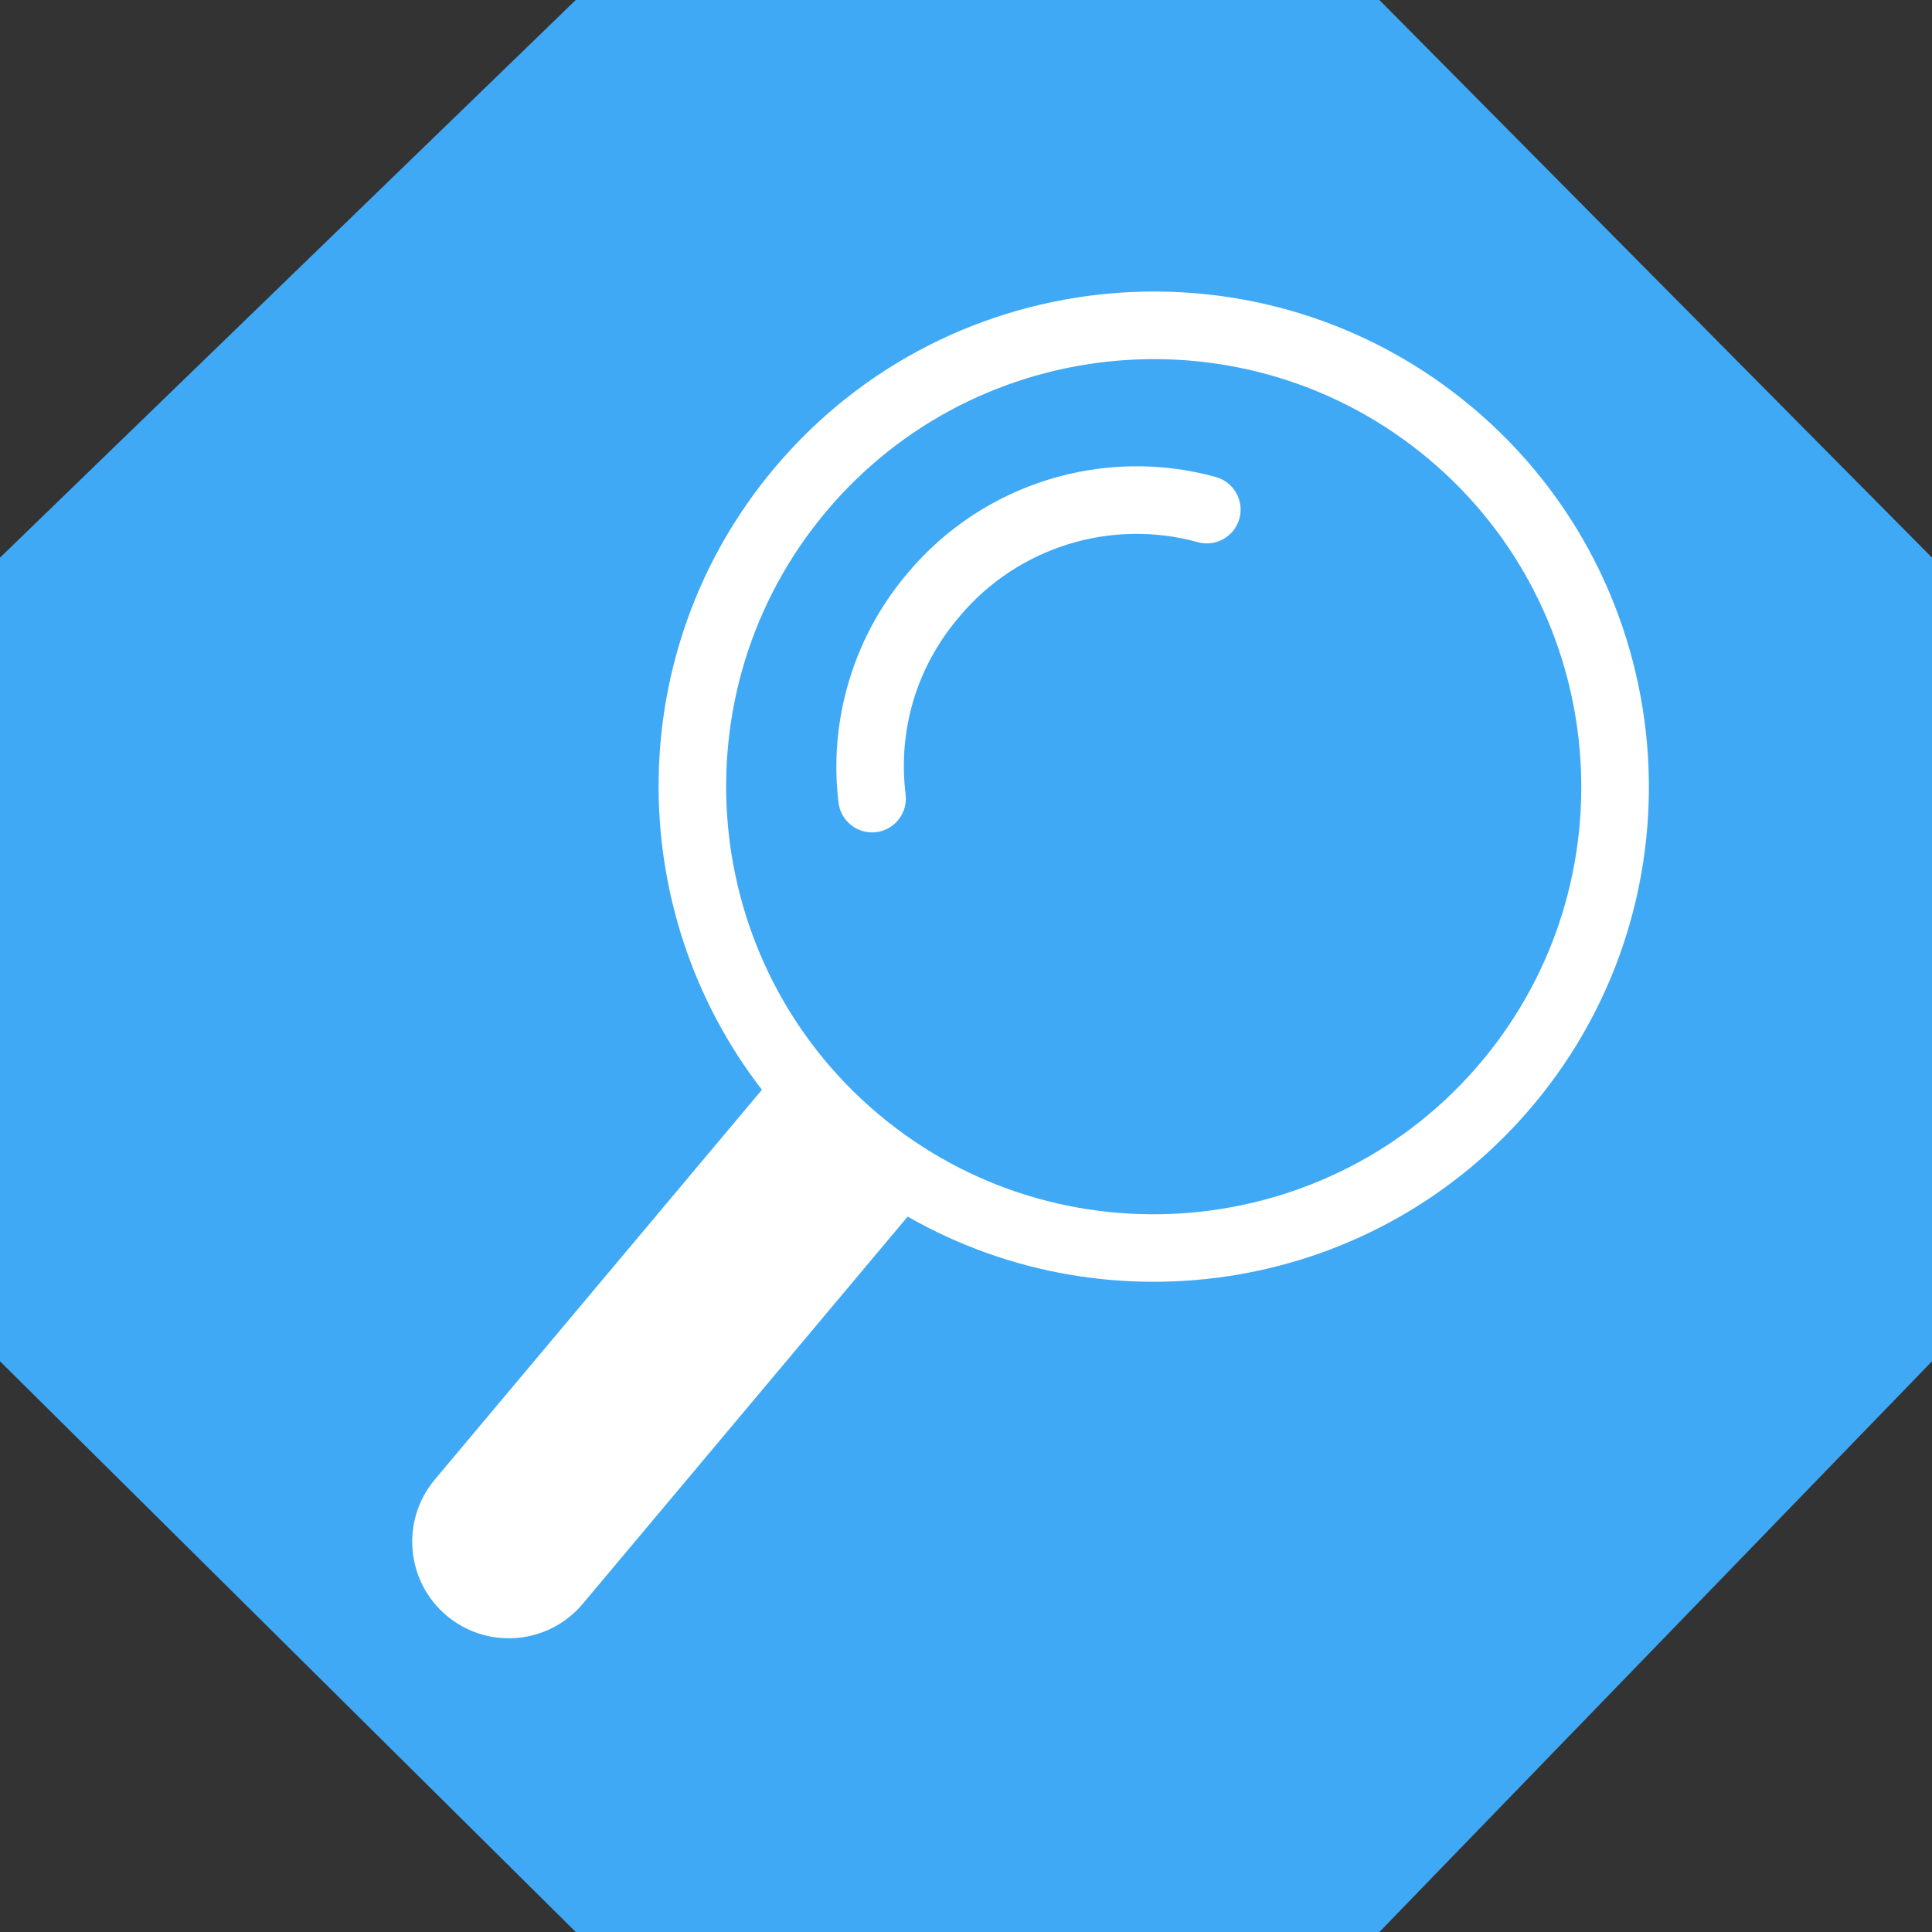 <?xml version="1.0" encoding="utf-8"?>
<!-- Generator: Adobe Illustrator 16.0.0, SVG Export Plug-In . SVG Version: 6.00 Build 0)  -->
<!DOCTYPE svg PUBLIC "-//W3C//DTD SVG 1.1//EN" "http://www.w3.org/Graphics/SVG/1.1/DTD/svg11.dtd">
<svg version="1.1" id="Layer_1" xmlns="http://www.w3.org/2000/svg" xmlns:xlink="http://www.w3.org/1999/xlink" x="0px" y="0px"
	 width="80px" height="80px" viewBox="0 0 80 80" enable-background="new 0 0 80 80" xml:space="preserve">
<rect x="0" y="0" width="80" height="80" fill="#333333" stroke="none"/>
<g>
	<polygon fill="#3FA9F5" points="23.841,80 0,56.368 0,23.091 23.841,0 57.118,0 80,23.091 80,56.368 57.118,80 	"/>
	<g>
		<path fill="#FFFFFF" d="M63.486,45.761c7.271-8.664,6.138-21.628-2.527-28.899s-21.628-6.136-28.9,2.528
			c-6.309,7.518-6.285,18.271-0.51,25.735L18.004,61.266c-1.419,1.693-1.199,4.216,0.493,5.636c1.692,1.42,4.216,1.199,5.635-0.493
			l13.453-16.033C46.033,55.214,57.015,53.476,63.486,45.761z M36.387,46.146c-7.481-6.279-8.461-17.474-2.184-24.956
			c6.279-7.482,17.474-8.461,24.955-2.183c7.482,6.278,8.462,17.473,2.184,24.955C55.064,51.443,43.869,52.422,36.387,46.146z"/>
		<path fill="#FFFFFF" d="M35.211,34.14c-0.262-0.221-0.445-0.536-0.49-0.903c-0.412-3.381,0.607-6.815,2.794-9.423l0.086-0.103
			c3.097-3.69,8.1-5.245,12.744-3.959c0.745,0.206,1.181,0.978,0.976,1.722c-0.206,0.745-0.978,1.183-1.723,0.976
			c-3.591-0.994-7.458,0.208-9.852,3.061l-0.086,0.103c-1.716,2.045-2.483,4.632-2.161,7.285c0.094,0.767-0.453,1.465-1.219,1.559
			C35.879,34.506,35.498,34.38,35.211,34.14z"/>
	</g>
</g>
</svg>
